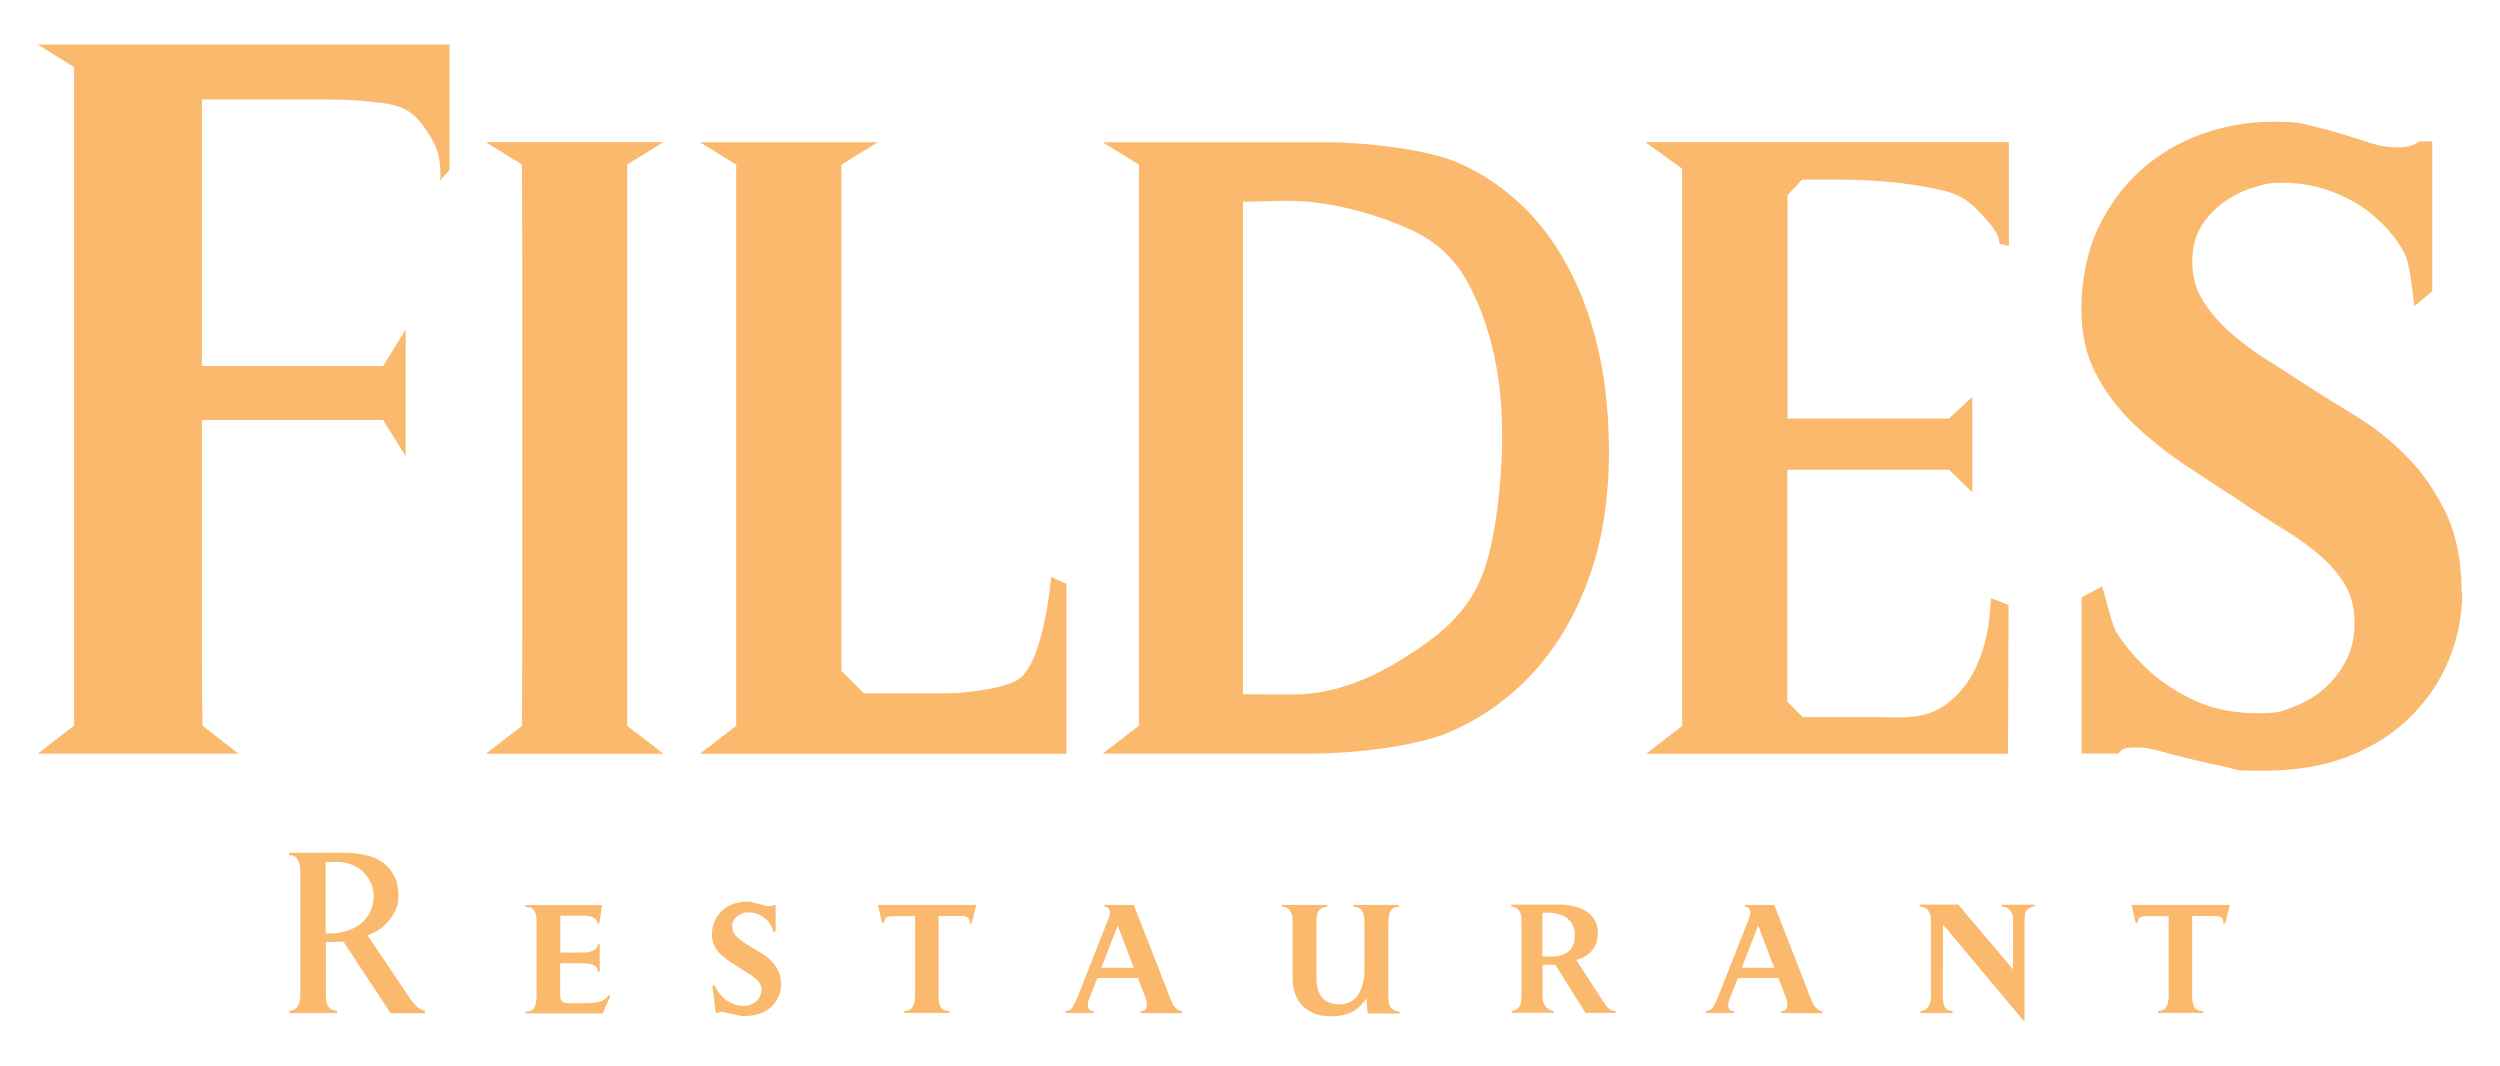 <?xml version="1.0" encoding="utf-8"?>
<!-- Generator: Adobe Illustrator 26.0.1, SVG Export Plug-In . SVG Version: 6.00 Build 0)  -->
<svg version="1.1" id="Text_Wine_Bar_Green" xmlns="http://www.w3.org/2000/svg" xmlns:xlink="http://www.w3.org/1999/xlink"
	 x="0px" y="0px" viewBox="0 0 1694.1 722.7" style="enable-background:new 0 0 1694.1 722.7;" xml:space="preserve">
<style type="text/css">
	.st0{fill:#FBB96D;}
</style>
<path class="st0" d="M304.6,115.3l-6.9,7.5c1.8-1.9,0.1-14.5-0.4-17c-1.4-6.6-5-12.6-8.8-18.1c-2.9-4.3-6.2-8.4-10.4-11.4
	c-8.6-6.2-20-6.6-30.2-7.7c-10.9-1.2-22-1.2-32.9-1.2h-78.2V248h122.8l15.3-24.7v85.9l-15.3-24.6H136.8v161.3
	c0,18,0.4,45.8,0.4,45.8l24.3,19H25.6l24.6-19V45.5L25.6,30.2h279V115.3z"/>
<path class="st0" d="M449.5,510.8H329.2l24.5-18.9c0,0,0.2-31.3,0.2-56V169.5c0-21.4-0.2-58-0.2-58l-24.6-15.2h120.5L425,111.5
	c0,0,0,37.9,0,60.4v261.5c0,24.1,0,58.4,0,58.4l24.5,18.9l0,0V510.8z"/>
<path class="st0" d="M722.7,510.8H474.3l24.6-19V111.6l-24.6-15.2h120.5l-24.6,15.2c0,0,0,30,0,49.7v293.3l15.2,15.2h54.9
	c13.2,0,13.9-0.8,23.1-1.9c9.2-1.1,17-3,23.4-5.8c20.4-6.8,25.5-71.1,25.5-71.1l10.4,4.6v115l0,0l0,0L722.7,510.8z"/>
<path class="st0" d="M1090.3,306c0,32.4-4.6,61.1-13.8,86.3c-9.2,25.2-21.9,46.6-38.1,64.1s-35.4,31-57.7,40.3
	c-22.2,9.3-65.5,14-91.6,14H747.2l24.6-19V111.6l-24.6-15.2h152.1c26,0,68.8,4.8,90,14.4s39.2,23.5,54.2,41.5
	c14.9,18.1,26.5,40.2,34.6,66.2s12.2,55.2,12.2,87.6l0,0l0,0L1090.3,306z M1017.9,300.3c0.2-14.4-0.5-28.8-2.5-43.1
	c-2.9-21-8.7-41.6-18.1-60.6c-9.7-19.8-22.2-32.3-42.4-41.4c-21.3-9.6-44.1-15.9-67.3-18.4c-14.7-1.6-30.3-0.1-45.3-0.1v333.7
	c0,0,19.4,0.2,34,0.2c26.8,0,51.9-10.2,74.4-24.3c22.5-14.1,42.5-29.2,52.9-54.5c6.3-15.4,9.1-32,11.2-48.5
	c1.7-14.2,2.9-28.5,3.1-42.8l0,0l0,0L1017.9,300.3z"/>
<path class="st0" d="M1360.9,510.8h-245.5l24.5-18.9V114.3l-25-18h246.4v70.4l-6.4-1.6c0.2,0-0.6-4-0.7-4.3
	c-0.7-1.9-1.7-3.7-2.9-5.4c-2.1-3.1-4.7-6-7.2-8.8c-5.1-5.7-10.8-11.1-17.8-14.3c-3.7-1.7-7.7-2.8-11.8-3.7
	c-23.6-5.3-47.2-6.9-71.3-6.9h-22l-9.9,10.5v151.4h50.5c9.8,0,58.9,0,58.9,0l15.8-14.6v64.6l-15.8-15.3c0,0-52.1,0-64.7,0h-44.8
	v157.2l10.4,10.4h48.9c13.4,0,28.4,1.7,40.8-4.2c11.1-5.3,20-14.9,25.8-25.7c5.2-9.8,8.3-20.5,10.3-31.4c0.7-3.9,1.8-19.3,1.8-19.3
	l11.9,4.7l-0.4,100.8l0,0l0,0H1360.9z"/>
<path class="st0" d="M1668.5,401.7c0,14.9-2.8,29.5-8.4,43.8s-14,27.3-25.2,38.8c-11.2,11.6-25.2,20.8-42.1,27.7
	c-16.8,6.9-36.7,10.3-59.7,10.3s-16.2-0.8-24.4-2.5c-8.3-1.7-16.3-3.5-24.1-5.4c-7.7-1.9-14.7-3.7-20.8-5.4
	c-6.2-1.6-11.1-2.5-14.8-2.5c-5.9,0-9.3,0.4-10.4,1.2c-1.1,0.8-2.1,1.8-3.2,2.9h-24.8V404.8l13.8-7.4c2.7,7.2,6.2,25.5,10.2,31.8
	c5.9,9.1,13.2,17.6,22,25.6s19.2,14.7,31.2,20.2s26.1,8.3,42.1,8.3s15.9-1.4,23.6-4.1c7.8-2.8,14.7-6.8,20.8-12
	c6.1-5.2,11.2-11.6,15.2-19s6-16.1,6-26s-1.9-17.5-5.6-24.4c-3.8-6.9-9.1-13.5-16-19.8s-15.4-12.5-25.2-18.6
	c-9.9-6-21-13.2-33.2-21.5c-11.2-7.2-23-14.9-35.3-23.1c-12.3-8.3-23.6-17.4-34.1-27.3c-10.4-9.9-19-21.2-25.7-33.9
	c-6.7-12.7-10-27.5-10-44.6s3.7-38.4,11.2-54.1s17.2-28.9,29.2-39.7c12-10.7,25.8-18.8,41.3-24.4c15.5-5.5,31.5-8.3,48.1-8.3
	s19.1,1,26.8,2.9c7.8,1.9,14.8,3.8,21.2,5.8c6.4,1.9,12.6,3.9,18.4,5.8c5.9,1.9,12,2.9,18.4,2.9s11.2-1.4,14.4-4.1h8.8v101.6
	l-12.1,10.1c-1.6-9.4-2.4-28.6-7.5-37.4c-5.1-8.8-11.6-16.6-19.6-23.5s-17.4-12.4-28.1-16.5s-21.9-6.2-33.7-6.2s-12.3,1-19.2,2.9
	c-6.9,1.9-13.6,5.1-20,9.5c-6.4,4.4-11.8,9.9-16,16.5c-4.3,6.6-6.4,14.9-6.4,24.8s2.5,18.9,7.6,26.8c5.1,8,11.5,15.3,19.2,21.9
	c7.8,6.6,16,12.7,24.8,18.2s16.9,10.7,24.4,15.7c11.2,7.2,23.1,14.6,35.7,22.3c12.5,7.7,24,16.9,34.4,27.7
	c10.4,10.7,19.1,23.4,26,38s10.4,32.4,10.4,53.3l0,0l0,0L1668.5,401.7z"/>
<path class="st0" d="M264.6,686.5L232.7,638c-1.6,0.2-3.6,0.3-6,0.3h-5.9v35.2c0,2.5,0.2,4.5,0.5,5.9c0.4,1.4,0.9,2.4,1.6,3.2
	c0.7,0.8,1.4,1.3,2.3,1.6c0.9,0.3,1.9,0.5,3.1,0.8v1.5H196V685c1.1,0,2.1-0.3,3-0.7s1.6-1,2.3-1.8s1.2-1.8,1.6-3.2
	c0.4-1.4,0.6-3.2,0.6-5.5v-83.3c0-3.4-0.6-6.1-1.9-8.1c-1.2-2-3.1-3-5.7-3v-1.5h36.7c2.4,0,5.2,0,8.3,0.4c3.2,0.3,6.5,1,9.9,2
	s6.6,2.6,9.4,4.8c2.9,2.2,5.2,5.1,7,8.6c1.9,3.5,2.8,8,2.8,13.4s-0.7,6.7-2,9.7c-1.4,3-3.1,5.6-5.1,7.9c-2,2.3-4.3,4.2-6.7,5.7
	c-2.5,1.5-4.8,2.7-7.1,3.4l28.6,42.6c2.2,3.2,4.2,5.4,5.9,6.6c1.7,1.2,3.1,1.8,4.3,2v1.6h-23.2l0,0L264.6,686.5z M253.2,607.8
	c0-3.8-0.7-7.1-2.1-10c-1.3-2.9-3.1-5.3-5.4-7.4c-2.3-2.1-5-3.6-8-4.7c-2.9-1-6.1-1.6-9.4-1.6h-7.6v48.4h2.8c4.5,0,8.6-0.6,12.2-1.9
	c3.6-1.2,6.8-3,9.4-5.2c2.6-2.2,4.5-4.9,5.9-7.9s2.1-6.2,2.1-9.8L253.2,607.8z"/>
<path class="st0" d="M408.7,686.8h-52.6v-1.3c3,0,4.9-0.9,5.9-2.6c1-1.7,1.6-4.3,1.6-7.7V624c0-2.2-0.2-4-0.7-5.2s-1.1-2.2-1.9-2.8
	c-0.8-0.7-1.6-1-2.5-1.2s-1.7-0.2-2.4-0.2v-1.3H408l-1.9,12.5l-1.5-0.2c0.2-1.6-0.6-2.9-2.5-3.8c-1.8-0.9-4.4-1.3-7.7-1.3h-14.7v25
	h15c2.2,0,4-0.2,5.3-0.6c1.4-0.4,2.4-0.9,3.2-1.5c0.8-0.6,1.3-1.2,1.6-1.8c0.2-0.7,0.3-1.2,0.3-1.7h1.3v18.6h-1.3
	c0-1.9-0.8-3.4-2.5-4.3s-4.7-1.5-9.3-1.5h-13.7v20.8c0,1.7,0.2,3,0.5,3.8c0.4,0.9,1,1.5,1.9,1.9s2.3,0.6,4.1,0.6h7
	c3.2,0,5.9,0,8-0.2s3.9-0.5,5.3-0.9c1.5-0.4,2.6-1,3.5-1.6c0.9-0.7,1.8-1.6,2.6-2.8l1.1,0.6l-5.2,12l0,0L408.7,686.8z"/>
<path class="st0" d="M529.3,667.3c0,2.6-0.5,5.2-1.6,7.7c-1,2.5-2.6,4.8-4.6,6.9c-2,2-4.6,3.7-7.6,4.8c-3.1,1.2-6.7,1.8-10.8,1.8
	s-2.9-0.2-4.4-0.5s-2.9-0.6-4.4-0.9c-1.4-0.3-2.7-0.6-3.9-0.9c-1.1-0.3-2-0.5-2.6-0.5c-1,0-1.7,0-1.9,0.2c-0.2,0.1-0.4,0.3-0.6,0.5
	H485l-2.3-18.6h1.7c0.5,1.3,1.2,2.7,2.3,4.3c1.1,1.6,2.4,3.1,4,4.5s3.5,2.5,5.7,3.5s4.7,1.5,7.6,1.5s2.9-0.2,4.3-0.7
	s2.7-1.2,3.8-2.1c1.2-0.9,2.1-2,2.8-3.4c0.7-1.3,1.1-2.8,1.1-4.6s-0.4-3.1-1.1-4.3c-0.7-1.2-1.6-2.3-2.9-3.4
	c-1.3-1.2-2.8-2.2-4.6-3.3c-1.8-1.1-3.8-2.3-6-3.8c-2-1.2-4.2-2.6-6.4-4.1c-2.3-1.5-4.3-3.1-6.2-4.8c-1.9-1.7-3.4-3.7-4.6-6
	c-1.2-2.2-1.8-4.9-1.8-7.9s0.7-6.7,2-9.4c1.4-2.8,3.1-5.1,5.2-7c2.2-1.9,4.7-3.4,7.5-4.3c2.8-1,5.8-1.5,8.8-1.5s3.5,0.2,4.8,0.6
	c1.4,0.3,2.7,0.7,3.9,1s2.3,0.7,3.4,1c1.1,0.3,2.2,0.5,3.4,0.5s2-0.2,2.6-0.7h1.6v17.9h-1.7c-0.3-1.6-0.9-3.2-1.8-4.8
	c-0.9-1.5-2.1-2.9-3.6-4.1c-1.4-1.2-3.1-2.2-5.1-3c-1.9-0.7-3.9-1.1-6.1-1.1s-2.3,0.2-3.5,0.5c-1.3,0.3-2.5,0.9-3.6,1.6
	c-1.1,0.8-2.1,1.8-2.9,3s-1.1,2.6-1.1,4.3s0.4,3.3,1.3,4.8c0.9,1.4,2.1,2.7,3.5,3.8c1.4,1.2,2.9,2.2,4.5,3.2
	c1.6,0.9,3.1,1.8,4.4,2.7c2,1.3,4.1,2.6,6.4,3.9c2.3,1.4,4.4,3,6.2,4.9c1.9,1.9,3.5,4.1,4.8,6.6c1.3,2.6,2,5.7,2,9.3l0,0
	L529.3,667.3z"/>
<path class="st0" d="M658.3,626l-1.3-0.2c0.4-3.4-1.3-5.1-5.1-5.1H636v54c0,2.5,0.2,4.5,0.7,5.9c0.4,1.4,1,2.5,1.7,3.1
	c0.8,0.6,1.6,1,2.5,1.2c0.9,0.1,1.7,0.2,2.6,0.2v1.3h-30.7v-1.3c4.9,0,7.3-3.4,7.3-10.3v-54h-15c-2.3,0-3.8,0.3-4.6,1
	c-0.8,0.6-1.3,1.8-1.5,3.5l-1.2,0.4l-2.9-12.5h66.7L658.3,626L658.3,626L658.3,626z"/>
<path class="st0" d="M773,686.5v-1.3c2.3,0,3.6-0.9,4-2.9s0-4.5-1.3-7.7l-4.6-11.8h-27.5l-6.2,15.8c0,0.3-0.1,0.9-0.2,1.6
	c-0.1,0.7,0,1.5,0,2.2c0.2,0.7,0.6,1.4,1.2,2c0.6,0.5,1.5,0.8,2.8,0.8v1.3h-19.3v-1.3c1.9,0,3.5-0.8,4.7-2.5s2.3-3.9,3.4-6.6
	l21.7-55c0-0.3,0.2-0.8,0.3-1.5c0.2-0.8,0.2-1.5,0-2.2c-0.1-0.8-0.5-1.4-1-2s-1.4-0.9-2.5-0.9v-1.3h19.8l25.3,64.8
	c0.9,2.3,2,4,3.4,5.3c1.5,1.3,2.8,2,4,2v1.3L773,686.5L773,686.5z M757.4,627.2l-11.1,28.6h22L757.4,627.2z"/>
<path class="st0" d="M926.8,686.6c-0.2-0.9-0.3-2.3-0.4-4.3c-0.1-2.1-0.2-4-0.4-5.8c-1.1,1.5-2.3,3-3.6,4.5
	c-1.3,1.4-2.9,2.8-4.8,3.9c-1.8,1.2-4,2-6.5,2.7s-5.4,1.1-8.7,1.1c-5,0-9.1-0.7-12.5-2.2c-3.3-1.5-6-3.5-8.1-5.8
	c-2.1-2.4-3.6-5.1-4.5-8.2c-0.9-3.1-1.4-6.2-1.4-9.3v-39.3c0-2-0.2-3.7-0.7-4.9s-1-2.2-1.7-2.8c-0.7-0.7-1.5-1.1-2.3-1.3
	c-0.8-0.3-1.7-0.4-2.5-0.4v-1.3h30.8v1.3c-4.9,0-7.4,3.1-7.4,9.3v39.1c0,2.4,0.2,4.6,0.7,6.7c0.5,2.1,1.4,4,2.6,5.7
	c1.2,1.6,2.9,3,4.9,3.9s4.5,1.4,7.4,1.4s5.6-0.6,7.8-1.9c2.2-1.3,3.9-3.1,5.2-5.2c1.3-2.2,2.3-4.6,2.9-7.4c0.7-2.8,1-5.6,1-8.5
	v-32.2c0-3.6-0.5-6.3-1.5-8.1s-3-2.8-6-2.8v-1.3h31v1.3c-2.8,0-4.7,0.9-5.7,2.7c-1.1,1.8-1.6,4.7-1.6,8.8v50.3c0,3.6,0.8,6,2.5,7.3
	s3.5,1.9,5.2,1.9v1.3h-21.8l0,0L926.8,686.6z"/>
<path class="st0" d="M1074.4,686.5l-20.4-32.7c-0.3,0-0.9,0-1.6,0s-1.5,0-2.4,0h-4.7v21.8c0,2.8,0.8,5.1,2.5,6.8
	c1.6,1.8,3.3,2.6,5.1,2.6v1.3h-28.5V685c1.6,0,3.1-0.7,4.5-2c1.3-1.4,2.1-4,2.1-7.7v-52.2c0-3.2-0.8-5.4-2.3-6.8c-1.5-1.3-3-2-4.7-2
	V613h30.3c0,0,0.9,0,2.3,0c1.5,0,3.2,0,5.3,0.3c2.1,0.2,4.3,0.7,6.8,1.4s4.7,1.7,6.8,3.2c2.1,1.4,3.8,3.3,5.2,5.7
	c1.3,2.3,2.1,5.2,2.1,8.7s-0.7,6.6-2,8.9s-2.8,4.1-4.5,5.4c-1.7,1.3-3.3,2.3-4.9,2.8s-2.7,0.9-3.3,1.1l18.2,28
	c1.3,2.1,2.7,3.8,3.9,4.9c1.2,1.2,2.8,1.7,4.5,1.7v1.3h-20.4L1074.4,686.5z M1067.3,633.7c0-2-0.4-3.8-1.1-5.7
	c-0.7-1.8-1.7-3.5-3.2-4.8c-1.4-1.4-3.3-2.6-5.6-3.4c-2.3-0.9-5-1.3-8.2-1.3h-2c-0.8,0-1.5,0-2,0v29.7h4.9c1.6,0,3.4,0,5.3-0.3
	c2-0.3,3.8-0.9,5.6-1.8c1.7-1,3.2-2.4,4.3-4.3c1.2-2,1.8-4.6,1.8-8l0,0L1067.3,633.7z"/>
<path class="st0" d="M1207,686.5v-1.3c2.3,0,3.6-0.9,4-2.9s0-4.5-1.3-7.7l-4.6-11.8h-27.5l-6.2,15.8c0,0.3-0.1,0.9-0.2,1.6
	c-0.1,0.7,0,1.5,0,2.2c0.2,0.7,0.6,1.4,1.2,2c0.6,0.5,1.5,0.8,2.8,0.8v1.3h-19.3v-1.3c1.9,0,3.5-0.8,4.7-2.5s2.3-3.9,3.4-6.6
	l21.7-55c0-0.3,0.2-0.8,0.3-1.5c0.2-0.8,0.2-1.5,0-2.2c-0.1-0.8-0.4-1.4-1-2s-1.4-0.9-2.5-0.9v-1.3h19.8l25.3,64.8
	c0.9,2.3,2,4,3.4,5.3c1.5,1.3,2.8,2,4,2v1.3L1207,686.5L1207,686.5L1207,686.5z M1191.4,627.2l-11.1,28.6h22L1191.4,627.2z"/>
<path class="st0" d="M1378.8,614.4c-1.8,0-3.4,0.6-4.8,1.7c-1.4,1.1-2.1,3.4-2.1,6.9v69.5l-55.2-66l-0.2,48.5c0,3.9,0.6,6.5,1.8,8
	c1.2,1.4,2.8,2,4.8,2v1.5h-21.7V685c0.4,0,0.9,0,1.7-0.2c0.8-0.2,1.5-0.5,2.3-1.2s1.5-1.6,2.1-3c0.7-1.3,1-3.1,1-5.4v-51.8
	c0-2-0.3-3.6-0.9-4.8s-1.3-2.2-2.1-2.8c-0.8-0.7-1.6-1.1-2.5-1.2c-0.9-0.2-1.7-0.3-2.2-0.3V613h26.2l37.1,43.9v-34
	c0-1.8-0.3-3.3-0.9-4.4c-0.6-1.2-1.3-2-2.1-2.6c-0.8-0.7-1.6-1.1-2.4-1.2c-0.8-0.2-1.5-0.3-2.1-0.3v-1.3h22.2L1378.8,614.4
	L1378.8,614.4L1378.8,614.4z"/>
<path class="st0" d="M1507.8,626l-1.3-0.2c0.4-3.4-1.3-5.1-5.1-5.1h-15.9v54c0,2.5,0.2,4.5,0.7,5.9c0.4,1.4,1,2.5,1.7,3.1
	c0.8,0.6,1.6,1,2.5,1.2c0.9,0.1,1.7,0.2,2.6,0.2v1.3h-30.7v-1.3c4.9,0,7.3-3.4,7.3-10.3v-54h-15c-2.3,0-3.8,0.3-4.6,1
	c-0.8,0.6-1.3,1.8-1.5,3.5l-1.2,0.4l-2.9-12.5h66.7L1507.8,626L1507.8,626L1507.8,626z"/>
</svg>
